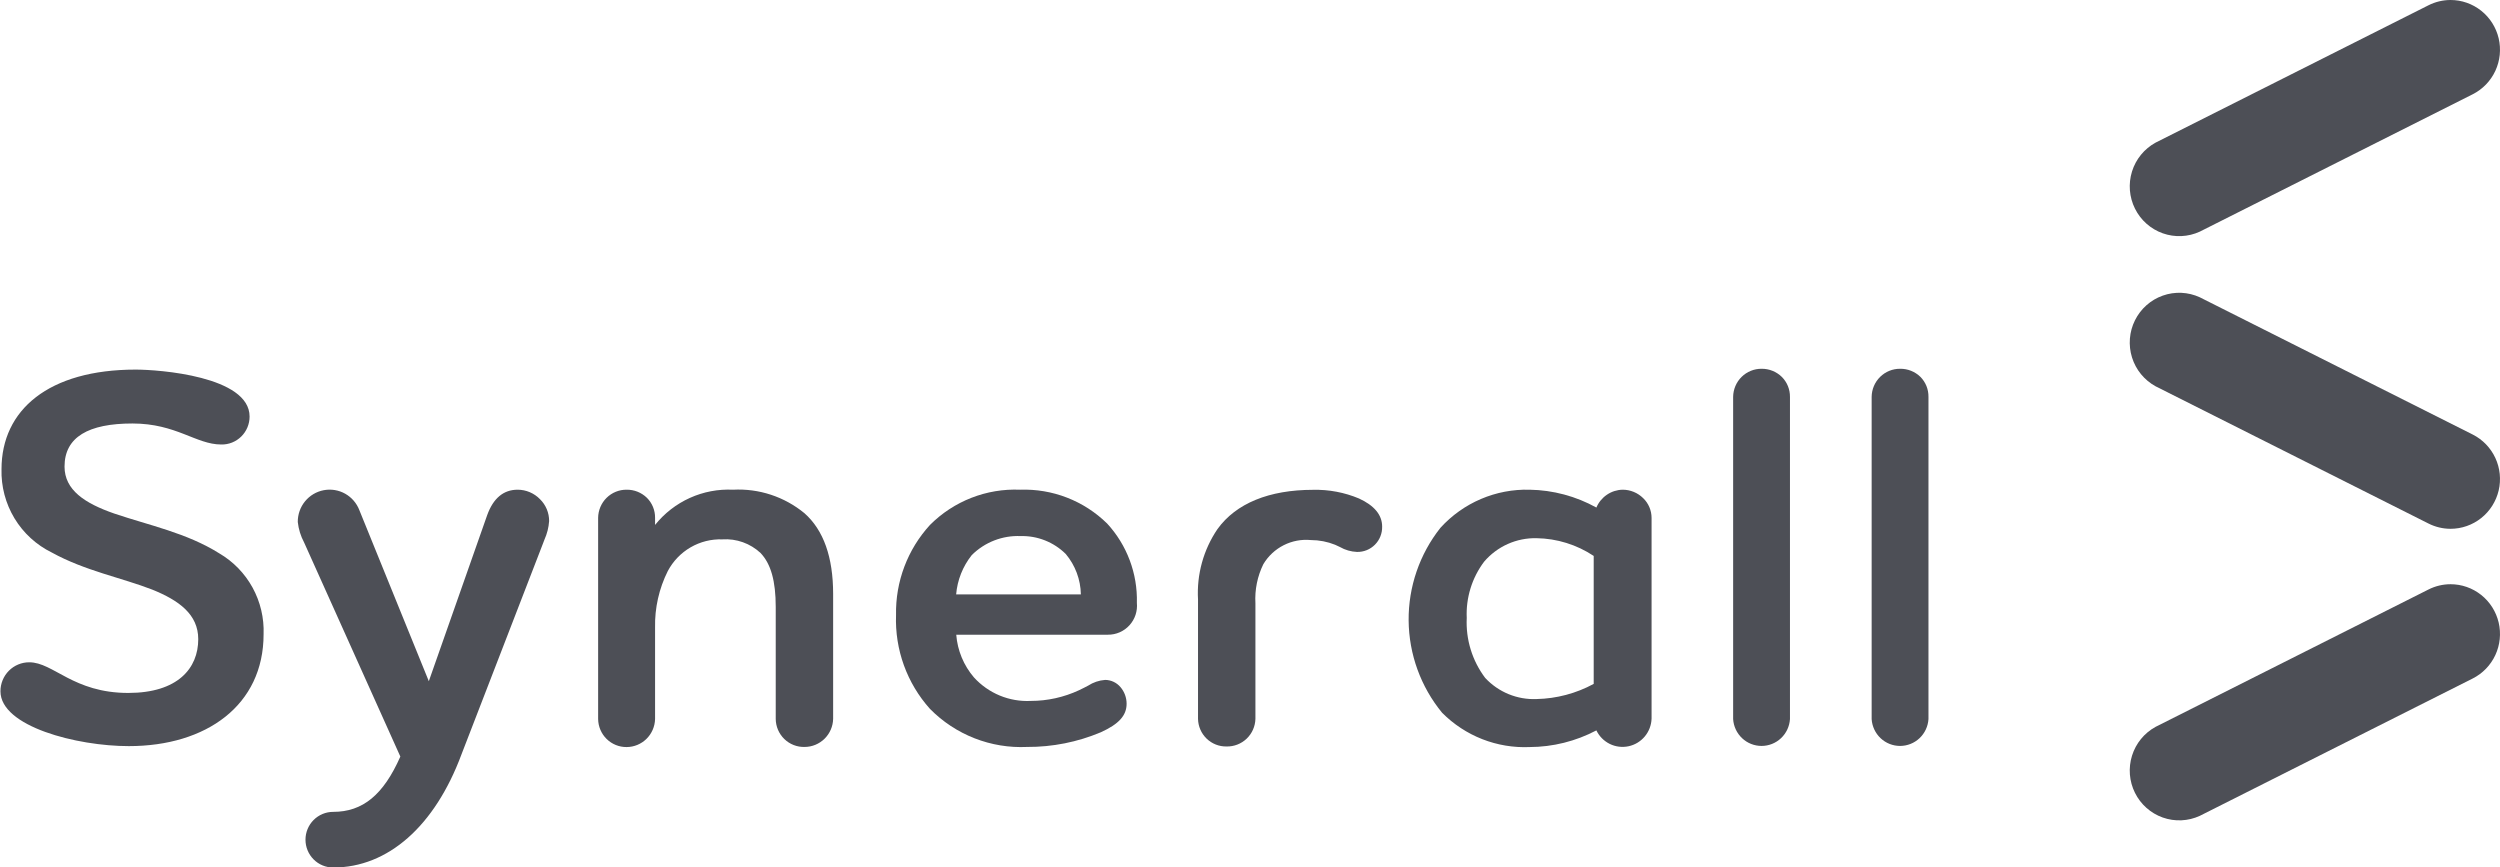 <?xml version="1.0" encoding="UTF-8"?>
<svg xmlns="http://www.w3.org/2000/svg" width="346" height="120" viewBox="0 0 346 120" fill="none">
  <g clip-path="url(#clip0_3359_17669)">
    <path d="M30.345 76.582C25.839 73.755 20.655 72.715 15.81 71.074C11.741 69.66 8.931 67.824 8.931 64.574C8.931 60.479 12.257 58.611 18.329 58.611C24.402 58.611 27.131 61.519 30.619 61.519C31.131 61.53 31.639 61.438 32.115 61.249C32.59 61.059 33.024 60.776 33.389 60.416C33.755 60.056 34.045 59.626 34.243 59.151C34.441 58.676 34.544 58.167 34.543 57.652C34.543 52.062 21.963 51.152 18.782 51.152C6.718 51.152 0.21 56.742 0.21 64.932C0.145 67.324 0.767 69.685 2.001 71.732C3.236 73.778 5.03 75.422 7.17 76.469C11.757 79.003 16.86 79.962 21.075 81.603C24.773 83.098 27.438 85.032 27.438 88.46C27.438 92.474 24.628 95.903 17.748 95.903C10.126 95.903 7.396 91.662 4.053 91.662C3.529 91.659 3.009 91.762 2.524 91.963C2.039 92.163 1.599 92.459 1.228 92.832C0.857 93.205 0.563 93.649 0.364 94.136C0.164 94.624 0.062 95.147 0.064 95.675C0.064 100.55 10.642 103.263 17.829 103.263C28.552 103.263 36.481 97.609 36.481 87.778C36.564 85.527 36.036 83.296 34.956 81.324C33.874 79.352 32.281 77.713 30.345 76.582V76.582Z" fill="#4D4F56"></path>
    <path d="M71.638 67.775C69.684 67.775 68.263 68.961 67.424 71.301L59.349 94.278L49.74 70.619C49.371 69.647 48.674 68.837 47.771 68.329C46.868 67.822 45.817 67.65 44.801 67.844C43.785 68.037 42.869 68.584 42.213 69.388C41.557 70.193 41.203 71.203 41.213 72.244C41.32 73.234 41.616 74.194 42.085 75.071L55.408 104.71C53.067 110.007 50.208 112.363 46.106 112.363C45.091 112.363 44.118 112.769 43.4 113.491C42.682 114.213 42.279 115.193 42.279 116.214C42.279 117.235 42.682 118.215 43.4 118.937C44.118 119.659 45.091 120.065 46.106 120.065C53.68 120.065 60.172 114.362 63.871 104.401L75.175 75.152L75.353 74.681C75.718 73.871 75.937 73.001 75.999 72.114C76.001 71.551 75.891 70.993 75.675 70.474C75.458 69.954 75.14 69.484 74.739 69.091C74.336 68.675 73.854 68.344 73.321 68.118C72.789 67.892 72.216 67.775 71.638 67.775Z" fill="#4D4F56"></path>
    <path d="M111.333 71.025C108.556 68.742 105.032 67.583 101.45 67.775C99.397 67.676 97.35 68.065 95.476 68.912C93.601 69.759 91.952 71.04 90.662 72.65V71.659C90.667 71.146 90.569 70.637 90.375 70.162C90.181 69.688 89.894 69.257 89.532 68.896C88.779 68.163 87.769 67.76 86.722 67.775C85.688 67.766 84.693 68.17 83.954 68.898C83.216 69.626 82.794 70.619 82.781 71.659V99.51C82.794 100.55 83.216 101.543 83.954 102.27C84.693 102.998 85.688 103.402 86.722 103.393C87.752 103.389 88.74 102.982 89.475 102.256C90.211 101.531 90.637 100.546 90.662 99.51V86.852C90.606 84.141 91.21 81.457 92.422 79.036C93.147 77.666 94.24 76.528 95.576 75.752C96.913 74.977 98.439 74.594 99.98 74.649C100.942 74.585 101.906 74.72 102.814 75.044C103.722 75.368 104.554 75.875 105.261 76.534C106.698 78.045 107.361 80.417 107.361 84.008V99.494C107.365 100.015 107.472 100.53 107.677 101.009C107.881 101.488 108.179 101.921 108.552 102.282C108.925 102.644 109.366 102.927 109.849 103.115C110.332 103.303 110.848 103.392 111.366 103.377C112.396 103.373 113.383 102.965 114.119 102.24C114.855 101.515 115.281 100.53 115.306 99.494V82.204C115.306 77.118 113.982 73.365 111.333 71.025Z" fill="#4D4F56"></path>
    <path d="M141.178 67.775C138.878 67.678 136.583 68.061 134.438 68.9C132.292 69.739 130.342 71.016 128.711 72.65C125.606 76.039 123.922 80.504 124.012 85.113C123.836 89.897 125.522 94.561 128.711 98.112C130.46 99.886 132.56 101.271 134.874 102.178C137.189 103.085 139.666 103.493 142.147 103.377C145.65 103.396 149.121 102.705 152.354 101.346C154.857 100.209 155.923 99.022 155.923 97.397C155.923 96.557 155.625 95.745 155.083 95.106C154.821 94.793 154.495 94.541 154.127 94.367C153.759 94.193 153.358 94.102 152.951 94.099C152.111 94.162 151.301 94.436 150.593 94.895C150.222 95.09 149.818 95.301 149.334 95.529C147.243 96.502 144.968 97.007 142.664 97.007C141.196 97.081 139.731 96.828 138.371 96.266C137.012 95.704 135.792 94.848 134.799 93.758C133.375 92.1 132.515 90.028 132.345 87.843H153.339C153.898 87.848 154.452 87.734 154.965 87.51C155.478 87.285 155.939 86.954 156.316 86.539C156.694 86.124 156.981 85.633 157.158 85.099C157.335 84.565 157.398 84 157.344 83.439C157.45 79.377 155.972 75.434 153.226 72.455C151.636 70.896 149.749 69.678 147.678 68.874C145.608 68.069 143.396 67.696 141.178 67.775V67.775ZM132.328 82.286C132.493 80.29 133.247 78.388 134.492 76.826C135.379 75.942 136.438 75.251 137.602 74.799C138.767 74.346 140.012 74.14 141.259 74.194C142.41 74.163 143.555 74.366 144.626 74.791C145.696 75.215 146.672 75.852 147.493 76.663C148.815 78.232 149.557 80.213 149.592 82.269H132.328V82.286Z" fill="#4D4F56"></path>
    <path d="M188.092 68.994C186.078 68.149 183.91 67.739 181.729 67.791C175.657 67.791 171.07 69.66 168.503 73.219C166.557 76.079 165.609 79.508 165.806 82.968V99.494C165.827 100.525 166.254 101.506 166.992 102.222C167.731 102.938 168.721 103.33 169.746 103.312C170.78 103.338 171.782 102.951 172.533 102.236C173.283 101.52 173.722 100.534 173.751 99.494V83.504C173.644 81.63 174.022 79.76 174.849 78.077C175.523 76.953 176.499 76.043 177.665 75.454C178.831 74.864 180.139 74.619 181.438 74.746C182.583 74.749 183.718 74.969 184.781 75.396L185.443 75.705C186.164 76.119 186.972 76.353 187.801 76.387C188.262 76.398 188.721 76.315 189.149 76.143C189.577 75.97 189.966 75.712 190.292 75.384C190.618 75.056 190.875 74.665 191.046 74.234C191.218 73.803 191.3 73.341 191.289 72.877C191.289 71.269 190.207 69.969 188.092 68.994Z" fill="#4D4F56"></path>
    <path d="M224.573 67.775C223.795 67.791 223.038 68.032 222.394 68.471C221.749 68.909 221.244 69.525 220.939 70.245C218.107 68.675 214.935 67.827 211.702 67.775C209.39 67.713 207.093 68.151 204.964 69.059C202.836 69.967 200.926 71.325 199.364 73.04C196.471 76.685 194.914 81.221 194.955 85.885C194.997 90.549 196.633 95.056 199.59 98.649C201.172 100.241 203.065 101.484 205.15 102.301C207.235 103.118 209.466 103.49 211.702 103.393C214.92 103.381 218.089 102.59 220.939 101.086C221.331 101.9 221.982 102.559 222.788 102.957C223.595 103.355 224.511 103.469 225.391 103.282C226.27 103.095 227.061 102.617 227.639 101.925C228.217 101.232 228.547 100.365 228.578 99.461V71.675C228.577 71.165 228.473 70.66 228.274 70.191C228.074 69.722 227.782 69.298 227.415 68.945C226.657 68.195 225.636 67.775 224.573 67.775V67.775ZM220.568 94.651C218.138 95.97 215.431 96.689 212.671 96.748C211.344 96.806 210.021 96.574 208.792 96.069C207.562 95.565 206.456 94.798 205.549 93.823C203.754 91.443 202.85 88.503 202.997 85.519C202.871 82.722 203.723 79.968 205.403 77.736C206.3 76.687 207.417 75.851 208.674 75.289C209.931 74.727 211.296 74.453 212.671 74.486C215.482 74.53 218.222 75.381 220.568 76.94V94.619V94.651Z" fill="#4D4F56"></path>
    <path d="M243.807 51.039C242.773 51.03 241.778 51.434 241.039 52.162C240.301 52.889 239.879 53.882 239.866 54.922V99.526C239.93 100.532 240.372 101.475 241.103 102.164C241.833 102.854 242.797 103.237 243.799 103.237C244.8 103.237 245.764 102.854 246.494 102.164C247.225 101.475 247.667 100.532 247.731 99.526V54.922C247.736 54.409 247.638 53.9 247.444 53.426C247.25 52.951 246.963 52.521 246.6 52.16C245.852 51.431 244.848 51.028 243.807 51.039V51.039Z" fill="#4D4F56"></path>
    <path d="M265.786 52.16C265.034 51.427 264.023 51.023 262.976 51.039C261.942 51.03 260.947 51.434 260.209 52.162C259.47 52.889 259.048 53.882 259.036 54.922V99.526C259.1 100.532 259.542 101.475 260.272 102.164C261.003 102.854 261.967 103.237 262.968 103.237C263.969 103.237 264.933 102.854 265.664 102.164C266.394 101.475 266.836 100.532 266.9 99.526V54.922C266.907 54.41 266.812 53.902 266.621 53.428C266.43 52.953 266.146 52.522 265.786 52.16V52.16Z" fill="#4D4F56"></path>
    <path d="M339.153 73.186C338.093 73.185 337.048 72.934 336.101 72.455L298.327 53.46C296.77 52.605 295.602 51.176 295.071 49.473C294.54 47.77 294.686 45.926 295.48 44.329C296.273 42.733 297.651 41.508 299.324 40.914C300.997 40.319 302.834 40.401 304.448 41.143L342.221 60.138C343.599 60.834 344.704 61.977 345.356 63.382C346.008 64.788 346.17 66.374 345.815 67.883C345.46 69.392 344.609 70.737 343.4 71.7C342.191 72.662 340.695 73.186 339.153 73.186V73.186Z" fill="#4D4F56"></path>
    <path d="M339.153 0C338.093 0.002 337.048 0.252 336.101 0.731L298.327 19.743C296.77 20.597 295.602 22.026 295.071 23.729C294.54 25.433 294.686 27.277 295.48 28.873C296.273 30.47 297.651 31.694 299.324 32.289C300.997 32.883 302.834 32.801 304.448 32.06L342.221 13.048C343.599 12.353 344.704 11.21 345.356 9.804C346.008 8.399 346.17 6.813 345.815 5.303C345.46 3.794 344.609 2.449 343.4 1.487C342.191 0.524 340.695 0 339.153 0V0Z" fill="#4D4F56"></path>
    <path d="M339.153 80.856C338.093 80.857 337.048 81.108 336.101 81.587L298.327 100.599C296.77 101.453 295.602 102.882 295.071 104.585C294.54 106.288 294.686 108.133 295.48 109.729C296.273 111.326 297.651 112.55 299.324 113.145C300.997 113.739 302.834 113.657 304.448 112.915L342.221 93.904C343.599 93.209 344.704 92.066 345.356 90.66C346.008 89.254 346.17 87.669 345.815 86.159C345.46 84.65 344.609 83.305 343.4 82.342C342.191 81.38 340.695 80.856 339.153 80.856V80.856Z" fill="#4D4F56"></path>
  </g>
  <defs>
    <clipPath id="clip0_3359_17669">
      <rect width="346" height="120" fill="white"></rect>
    </clipPath>
  </defs>
</svg>
